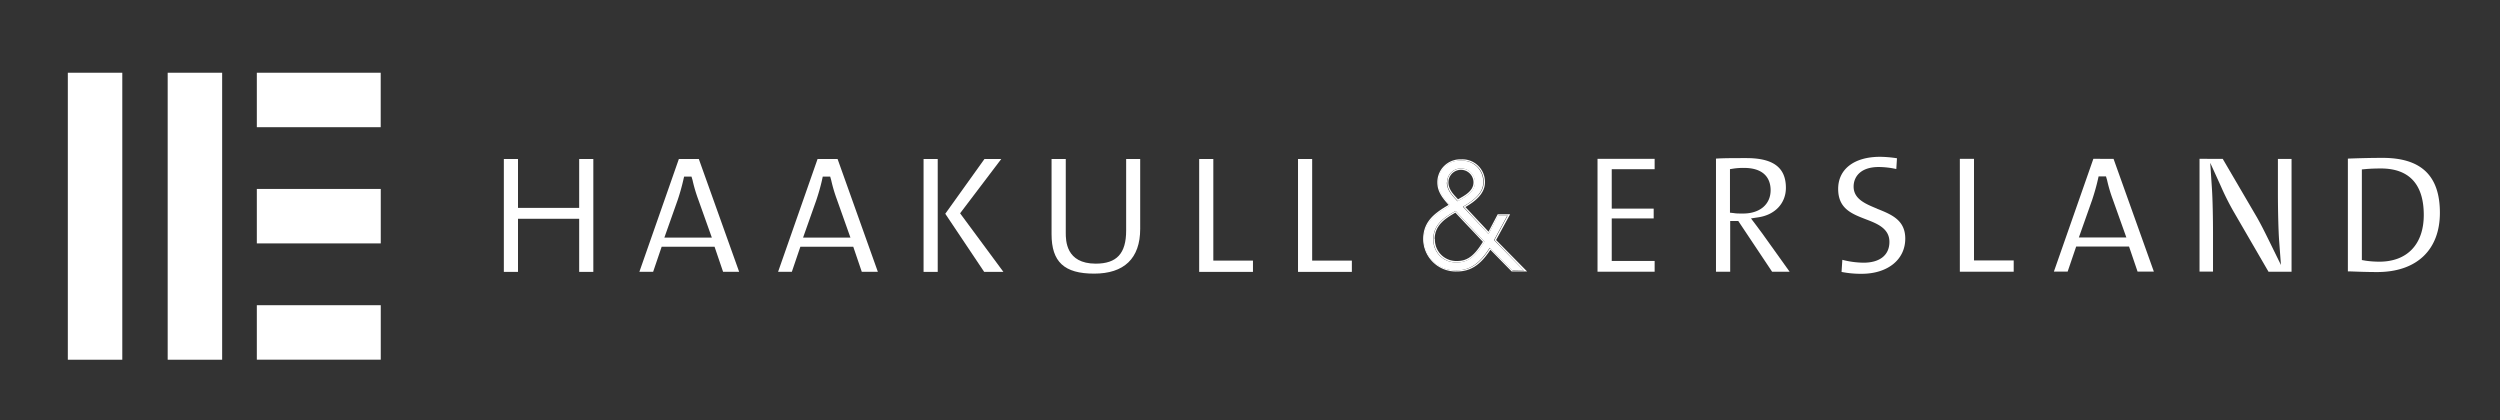 <svg xmlns="http://www.w3.org/2000/svg" viewBox="0 0 443.39 74.49"><rect x="0" y="0" width="443.39" height="74.49" fill="#333333" stroke="none"/><defs><style>.a{fill:#fff;}</style></defs><polygon class="a" points="102.72 28.2 102.72 36.87 91.87 36.87 91.87 28.2 89.36 28.2 89.36 48.22 91.87 48.22 91.87 38.8 102.72 38.8 102.72 48.22 105.23 48.22 105.23 28.2 102.72 28.2"/><path class="a" d="M120.4,28.2l-7,20h2.44l1.51-4.44h9.38l1.51,4.44h2.85l-7.15-20Zm-2.57,13.94,2.35-6.64a36.63,36.63,0,0,0,1-3.53l.15-.65h1.31l.19.64a26.44,26.44,0,0,0,1,3.39l2.42,6.79Z"/><path class="a" d="M145,28.2l-7,20h2.44l1.51-4.44h9.38l1.51,4.44h2.85l-7.14-20Zm-2.57,13.94,2.35-6.64c.4-1.19.75-2.42,1-3.53l.14-.65h1.32l.18.64a26.59,26.59,0,0,0,1,3.39l2.41,6.79Z"/><polygon class="a" points="177.58 28.2 174.6 28.2 167.65 37.91 174.55 48.22 177.96 48.22 170.28 37.83 177.58 28.2"/><rect class="a" x="163.8" y="28.2" width="2.51" height="20.02"/><path class="a" d="M194.34,46.76c-5.32,0-5.32-4.13-5.32-5.49V28.2H186.5V41.53c0,4.93,2.26,7,7.55,7s8.17-2.67,8.17-7.94V28.2h-2.49V40.89c0,4.06-1.66,5.87-5.39,5.87"/><polygon class="a" points="215.19 28.2 212.68 28.2 212.68 48.22 222.22 48.22 222.22 46.22 215.19 46.22 215.19 28.2"/><polygon class="a" points="232.72 28.2 230.21 28.2 230.21 48.22 239.76 48.22 239.76 46.22 232.72 46.22 232.72 28.2"/><polygon class="a" points="293.46 46.28 285.85 46.28 285.85 38.74 293.29 38.74 293.29 37 285.85 37 285.85 30.01 293.46 30.01 293.46 28.17 283.33 28.17 283.33 48.19 293.46 48.19 293.46 46.28"/><path class="a" d="M311.39,39.85l-.84-1.11,1.37-.21c2.93-.46,4.82-2.51,4.82-5.22,0-3.59-2.24-5.27-7-5.27-2.26,0-4,0-5.4.09V48.19h2.52v-9h1.43l6,9h3.11l-4.84-6.77-1.17-1.57m-3.83-2.05h0l-.74-.08V30l.7-.11a12.16,12.16,0,0,1,1.77-.11c4.13,0,4.74,2.48,4.74,3.95,0,2.51-1.91,4.14-4.87,4.14-.66,0-1.28,0-1.6-.07"/><path class="a" d="M332.89,37c-2-.83-4.14-1.68-4.14-3.91,0-1.68,1.17-3.47,4.46-3.47a14.78,14.78,0,0,1,3.11.36l.12-1.91a20.9,20.9,0,0,0-3-.26c-4.58,0-7.43,2.18-7.43,5.69s2.4,4.42,4.93,5.4c2,.76,4.16,1.62,4.16,4s-1.75,3.69-4.58,3.69a15.49,15.49,0,0,1-3.77-.51l-.14,2.15a17.78,17.78,0,0,0,3.55.33c4.63,0,7.75-2.51,7.75-6.24,0-3.29-2.42-4.27-5-5.3"/><polygon class="a" points="350.1 28.17 347.59 28.17 347.59 48.19 357.14 48.19 357.14 46.19 350.1 46.19 350.1 28.17"/><path class="a" d="M371.27,28.17l-7,20h2.44l1.51-4.44h9.38l1.51,4.44H382l-7.15-20ZM368.7,42.11l2.35-6.64c.4-1.2.75-2.43,1-3.53l.15-.65h1.31l.19.64a26,26,0,0,0,1,3.39l2.42,6.79Z"/><path class="a" d="M404,34.08c0,2.8.07,6.55.22,8.64l.32,4.28-2.06-4.2c-.78-1.58-1.56-3.18-2.46-4.7l-5.81-9.93H390.1v20h2.39V41.28c0-2.44-.06-5.92-.19-7.81L392,28.88l1.9,4.18a45.71,45.71,0,0,0,2.31,4.58l6.12,10.55h4.09v-20H404Z"/><path class="a" d="M422.58,28c-2.29,0-4.57.07-6.17.13v20l.29,0c1.57.06,3.14.12,4.91.12,7,0,11.12-3.93,11.12-10.51S429.41,28,422.58,28M422,46.41a17.09,17.09,0,0,1-2.42-.17l-.69-.12V30.05l.75-.07c.68-.06,1.61-.1,2.62-.1,5,0,7.61,2.78,7.61,8.25,0,5.19-2.94,8.28-7.87,8.28"/><path class="a" d="M263.22,42.94c-1.59,2.62-2.9,3.6-4.83,3.6a4,4,0,0,1-4.19-4.14c0-2.69,2.15-3.94,3.88-4.94l.08-.05,5.11,5.45Zm-6.58-10.6a2.47,2.47,0,0,1,4.94,0c0,1.61-1.5,2.48-3,3.31l-.08.05-.12-.12c-.91-1-1.78-1.89-1.78-3.24M270.27,48,265,42.61l0-.08,2.33-4.3h-1.63L264,41.51l-4.55-4.85.13-.07c1.72-1,3.48-2.33,3.48-4.25a3.74,3.74,0,0,0-4-3.84,3.78,3.78,0,0,0-4,3.84c0,1.27.51,2.27,2,4l.1.12-.13.07c-2.56,1.49-4.52,2.87-4.52,5.93a5.54,5.54,0,0,0,5.8,5.49c2.34,0,4.07-1.16,5.8-3.87l.08-.13,4,4Z"/><path class="a" d="M264.19,44.07c-1.73,2.72-3.46,3.87-5.8,3.87a5.54,5.54,0,0,1-5.8-5.49c0-3.06,2-4.44,4.52-5.93l.13-.07-.1-.12c-1.51-1.72-2-2.72-2-4a3.78,3.78,0,0,1,4-3.83,3.73,3.73,0,0,1,4,3.83c0,1.92-1.76,3.23-3.48,4.25l-.13.08L264,41.51l1.77-3.28h1.63l-2.33,4.3,0,.08L270.27,48h-2l-4-4Zm1.15-1.5L267.83,38h-2.2L264,41.09l-4.1-4.37c1.74-1,3.47-2.38,3.47-4.38a4,4,0,0,0-4.22-4.08,4.06,4.06,0,0,0-4.23,4.08c0,1.47.69,2.56,2,4-2.48,1.45-4.51,2.93-4.51,6.07a5.79,5.79,0,0,0,6,5.74c2.39,0,4.17-1.15,5.92-3.85l3.78,3.85,0,0h2.74Z"/><path class="a" d="M254.45,42.4c0-2.5,2-3.71,3.67-4.68L263,42.89c-1.52,2.47-2.76,3.4-4.57,3.4a3.79,3.79,0,0,1-3.94-3.89m3.63-4.94c-1.73,1-3.88,2.25-3.88,4.94a4,4,0,0,0,4.19,4.14c1.93,0,3.24-1,4.83-3.6l0-.08-5.11-5.45Z"/><path class="a" d="M261.33,32.34c0,1.44-1.32,2.23-2.74,3-.88-.92-1.7-1.8-1.7-3a2.22,2.22,0,0,1,4.44,0m-2.79,3.36.08-.05c1.46-.83,3-1.69,3-3.31a2.47,2.47,0,0,0-4.94,0c0,1.35.87,2.27,1.78,3.24Z"/><rect class="a" x="29.74" y="12.9" width="9.66" height="50.9"/><rect class="a" x="12.03" y="12.9" width="9.66" height="50.9"/><rect class="a" x="45.55" y="33.51" width="21.98" height="9.66"/><rect class="a" x="45.55" y="54.13" width="21.98" height="9.66"/><rect class="a" x="45.55" y="12.9" width="21.97" height="9.66"/></svg>